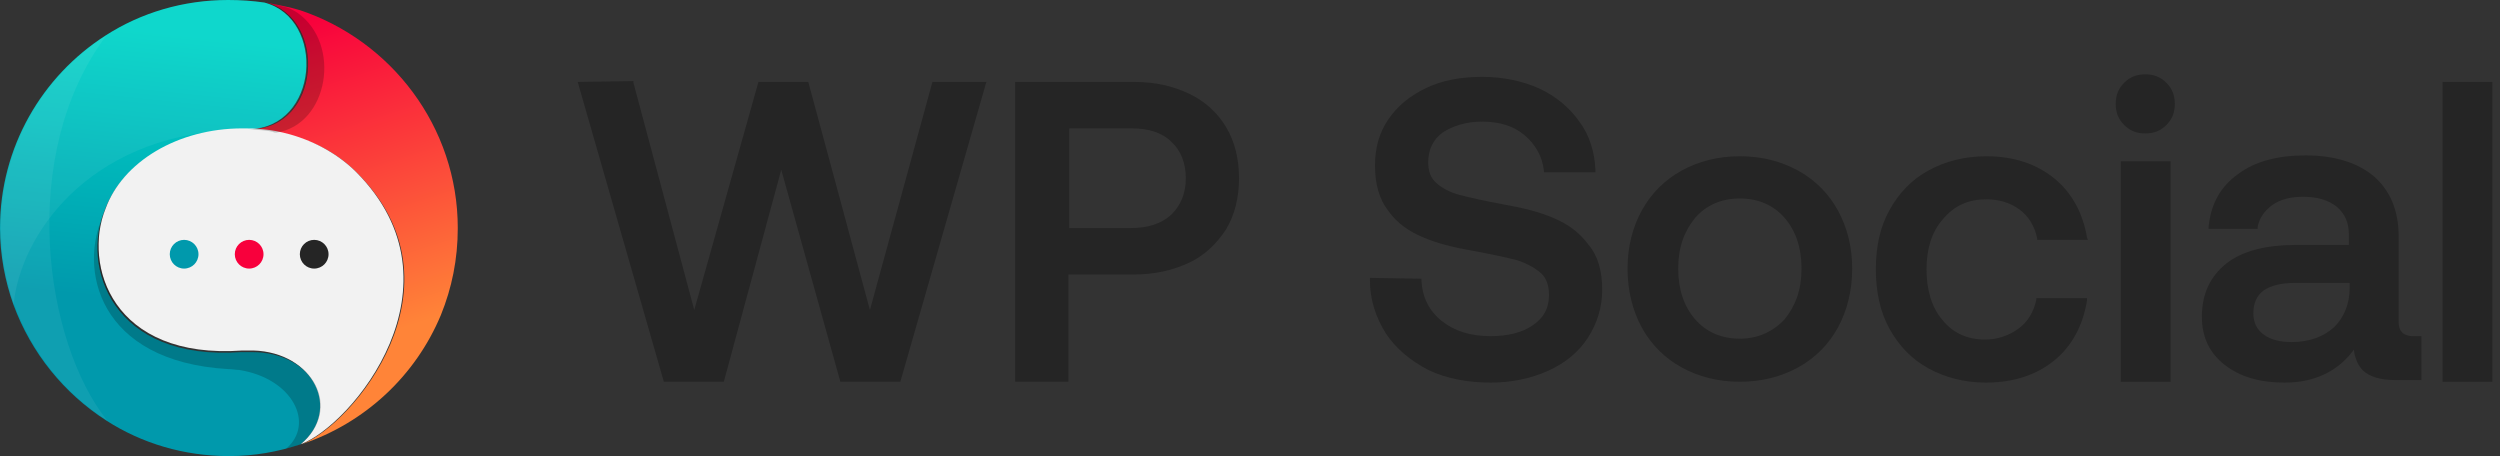 <svg xmlns="http://www.w3.org/2000/svg" viewBox="0 0 296 54"><rect x="0" y="0" width="296" height="54" fill="#333333" stroke="none"/><path d="M103 36.7L95.7 9.7H89.8L82.2 36.7L75 9.8V9.6L68.4 9.7L78.6 45.2H85.7L92.5 20.1L99.5 45.2H106.6L116.7 10L116.8 9.7H110.4L103 36.7Z" fill="#252525"></path><path d="M140.8 11.1C138.9 10.2 136.8 9.7 134.3 9.7H120.2V45.2H126.5V32.5H134.3C136.7 32.5 138.9 32 140.8 31.1C142.7 30.2 144.1 28.8 145.2 27.1C146.2 25.4 146.7 23.4 146.7 21.1C146.7 18.8 146.2 16.8 145.2 15.1C144.2 13.4 142.7 12 140.8 11.1ZM126.6 15.2H134C136 15.2 137.6 15.7 138.7 16.8C139.8 17.8 140.4 19.3 140.4 21.1C140.4 22.9 139.8 24.3 138.7 25.4C137.5 26.5 135.9 27 133.9 27H126.6V15.2Z" fill="#252525"></path><path d="M183.9 25.8C182.3 25.1 180.3 24.6 178 24.2C175.8 23.8 174.1 23.4 172.9 23.1C171.7 22.8 170.8 22.3 170.1 21.7C169.4 21.1 169.1 20.3 169.1 19.2C169.1 17.7 169.7 16.5 170.8 15.7C172 14.9 173.6 14.4 175.5 14.4C177.5 14.4 179.2 14.9 180.5 16C181.8 17.1 182.6 18.5 182.8 20.2V20.4H188.9V20.1C188.8 18 188.2 16 187 14.4C185.8 12.7 184.2 11.4 182.3 10.5C180.3 9.6 178 9.1 175.5 9.1C173 9.1 170.8 9.5 168.9 10.4C167 11.3 165.5 12.5 164.4 14.1C163.3 15.7 162.8 17.5 162.8 19.6C162.8 21.8 163.3 23.6 164.4 25C165.4 26.4 166.8 27.4 168.5 28.1C170.1 28.8 172.1 29.3 174.4 29.7C176.6 30.1 178.4 30.5 179.6 30.8C180.8 31.2 181.7 31.7 182.4 32.3C183.1 32.9 183.4 33.8 183.4 34.9C183.4 36.5 182.8 37.6 181.5 38.5C180.2 39.4 178.5 39.8 176.5 39.8C174.1 39.8 172.2 39.2 170.7 38C169.2 36.8 168.4 35.2 168.3 33.2V33L162.2 32.9V33.2C162.2 35.5 162.9 37.6 164.1 39.5C165.3 41.3 167 42.7 169.1 43.8C171.2 44.8 173.7 45.3 176.5 45.3C179 45.3 181.3 44.8 183.3 43.9C185.3 43 186.9 41.7 188 40C189.1 38.3 189.7 36.4 189.7 34.3C189.7 32.1 189.2 30.3 188.1 29C187 27.5 185.6 26.5 183.9 25.8Z" fill="#252525"></path><path d="M212.9 20.2C210.9 19.1 208.6 18.5 206 18.5C203.4 18.5 201.1 19.1 199.1 20.2C197.1 21.3 195.5 22.9 194.4 24.9C193.3 26.9 192.7 29.2 192.7 31.8C192.7 34.4 193.3 36.8 194.4 38.8C195.5 40.8 197.1 42.4 199.1 43.5C201.1 44.6 203.4 45.2 206 45.2C208.6 45.2 210.9 44.6 212.9 43.5C214.9 42.4 216.5 40.8 217.6 38.8C218.7 36.8 219.3 34.4 219.3 31.8C219.3 29.2 218.7 26.9 217.6 24.9C216.5 22.9 214.9 21.3 212.9 20.2ZM206 40.1C203.8 40.1 202 39.3 200.7 37.8C199.4 36.3 198.7 34.3 198.7 31.8C198.7 29.3 199.4 27.4 200.7 25.8C202 24.3 203.8 23.5 206 23.5C208.2 23.5 210 24.3 211.3 25.8C212.6 27.3 213.3 29.3 213.3 31.8C213.3 34.3 212.6 36.2 211.3 37.8C209.9 39.3 208.1 40.1 206 40.1Z" fill="#252525"></path><path d="M235.2 23.6C236.7 23.6 238 24 239.1 24.8C240.2 25.6 240.9 26.8 241.2 28.2V28.4H247.2L247.1 28.1C246.6 25.2 245.3 22.8 243.2 21.1C241.1 19.4 238.4 18.5 235.2 18.5C232.6 18.5 230.3 19.1 228.3 20.2C226.3 21.3 224.8 22.9 223.7 24.9C222.6 26.9 222.1 29.2 222.1 31.9C222.1 34.5 222.6 36.9 223.7 38.9C224.8 40.9 226.3 42.5 228.3 43.6C230.3 44.7 232.6 45.3 235.1 45.3C238.4 45.3 241.1 44.4 243.2 42.7C245.3 41 246.6 38.6 247.1 35.6V35.3H241.1V35.5C240.8 36.9 240.1 38.1 239 38.9C237.9 39.7 236.6 40.2 235 40.2C232.9 40.2 231.2 39.4 230 37.9C228.7 36.4 228.1 34.3 228.1 31.9C228.1 29.5 228.7 27.5 230 26C231.4 24.3 233.1 23.6 235.2 23.6Z" fill="#252525"></path><path d="M254 15.8C255 15.8 255.8 15.5 256.5 14.8C257.2 14.1 257.5 13.3 257.5 12.3C257.5 11.3 257.2 10.5 256.5 9.8C255.8 9.1 255 8.8 254 8.8C253 8.8 252.2 9.1 251.5 9.8C250.8 10.5 250.5 11.3 250.5 12.3C250.5 13.3 250.8 14.1 251.5 14.8C252.2 15.5 253 15.8 254 15.8Z" fill="#252525"></path><path d="M257 19.1H251.1V45.2H257V19.1Z" fill="#252525"></path><path d="M284 38.099V27.999C284 24.899 283 22.599 281.1 20.899C279.2 19.299 276.5 18.399 273 18.399C269.7 18.399 267 19.099 265 20.599C262.9 22.099 261.8 24.099 261.5 26.799V27.099H267.3V26.899C267.5 25.799 268.1 24.999 269 24.299C270 23.599 271.2 23.299 272.7 23.299C274.4 23.299 275.7 23.699 276.7 24.499C277.6 25.299 278.1 26.299 278.1 27.699V28.999H271.9C268.3 28.999 265.5 29.699 263.6 31.199C261.7 32.699 260.7 34.799 260.7 37.499C260.7 39.899 261.6 41.799 263.4 43.199C265.2 44.599 267.5 45.299 270.5 45.299C274 45.299 276.8 43.999 278.7 41.399C278.8 42.399 279.2 43.299 279.8 43.899C280.6 44.599 281.8 44.999 283.6 44.999H286.7V39.799H285.5C284.5 39.699 284 39.199 284 38.099ZM271.3 40.499C269.9 40.499 268.8 40.199 268 39.599C267.2 38.999 266.8 38.199 266.8 37.099C266.8 35.899 267.2 34.999 268 34.399C268.9 33.799 270.1 33.499 271.7 33.499H278.2V34.099C278.2 35.999 277.5 37.599 276.4 38.699C275.1 39.899 273.4 40.499 271.3 40.499Z" fill="#252525"></path><path d="M295.1 9.7H289.2V45.2H295.1V9.7Z" fill="#252525"></path><path d="M54.2 27C54.2 30.7 53.5 34.1 52.2 37.3C49.2 44.5 43.2 50.1 35.7 52.6C41.7 50.4 55.6 33.8 42.3 20.5C41.6 19.8 40.8 19.1 39.9 18.5C37.9 17.1 35.5 16.2 32.8 15.7C32.7 15.7 32.5 15.7 32.4 15.6C31.5 15.4 30.6 15.4 29.6 15.3C38 15.3 38.8 2.2 31.5 0.3C32.5 0.5 33.5 0.7 34.4 0.9C34.8 1 35.1 1.1 35.5 1.2C46.3 4.8 54.2 15 54.2 27Z" fill="url(#paint0_linear_2953_178)"></path><path d="M35.6 52.6C32.9 53.5 30.1 54 27.1 54C21.8 54 16.8 52.5 12.6 49.8C7.6 46.6 3.7 41.8 1.6 36.1C0.6 33.3 0 30.2 0 27C0 17.4 5 9 12.5 4.2C16.7 1.5 21.7 0 27 0C28.5 0 29.9 0.1 31.3 0.3C38.6 2.2 37.8 15.2 29.4 15.3C29.1 15.3 28.9 15.3 28.6 15.3C28.1 15.3 27.6 15.3 27.1 15.4C20.1 15.9 14.3 19.7 12.4 24.9C9.6 31.5 13.2 42.8 28.6 41.7C29 41.7 29.4 41.7 29.9 41.7C37.2 41.7 40.6 48.5 35.6 52.6Z" fill="url(#paint1_linear_2953_178)"></path><path d="M35.6 52.6C40.5 48.5 37.1 41.7 30 41.5C29.6 41.5 29.2 41.5 28.7 41.5C13.3 42.6 9.8 31.4 12.5 24.7C14.5 19.2 21 15.2 28.7 15.2C29.5 15.2 30.3 15.2 31.1 15.3C32.2 15.4 33.2 15.6 34.3 15.9C37.5 16.8 40.2 18.4 42.2 20.4C55.5 33.8 41.6 50.4 35.6 52.6Z" fill="#F2F2F2"></path><path opacity="0.2" d="M35.6 52.6C35 52.8 34.5 53 33.9 53.1C37.3 50.2 34.7 44.8 28.3 43.8C27.9 43.8 27.5 43.7 27 43.7C11.6 42.8 9.2 31.8 12.3 25.3C12.3 25.4 12.2 25.5 12.2 25.5C12.2 25.6 12.2 25.6 12.1 25.7C12.1 25.8 12.1 25.8 12 25.9C12 26 12 26 11.9 26.1C11.9 26.2 11.9 26.2 11.9 26.3C11.9 26.4 11.9 26.4 11.9 26.5C11.8 26.9 11.7 27.4 11.7 27.8V27.9C11.7 28 11.7 28 11.7 28.1C11.7 28.2 11.7 28.3 11.7 28.4C11.7 28.5 11.7 28.5 11.7 28.6C11.7 28.7 11.7 28.7 11.7 28.8C11.7 28.9 11.7 29 11.7 29.1C11.6 35.4 16.3 42.6 28.7 41.7C29.1 41.7 29.5 41.7 30 41.7C37.2 41.7 40.6 48.5 35.6 52.6Z" fill="black"></path><path opacity="0.2" d="M32.7 15.7C32.6 15.7 32.4 15.7 32.3 15.6C31.4 15.4 30.5 15.4 29.5 15.3C37.9 15.3 38.7 2.2 31.4 0.3C32.2 0.4 32.9 0.6 33.6 0.8C34.2 0.9 34.7 1.2 35.2 1.5C40.5 5.2 38.9 14.8 32.7 15.7Z" fill="black"></path><path d="M21.8 31.8C22.739 31.8 23.5 31.039 23.5 30.1C23.5 29.162 22.739 28.4 21.8 28.4C20.861 28.4 20.1 29.162 20.1 30.1C20.1 31.039 20.861 31.8 21.8 31.8Z" fill="#0099AC"></path><path d="M29.5 31.8C30.439 31.8 31.2 31.039 31.2 30.1C31.2 29.162 30.439 28.4 29.5 28.4C28.561 28.4 27.8 29.162 27.8 30.1C27.8 31.039 28.561 31.8 29.5 31.8Z" fill="#F8003C"></path><path d="M37.2 31.8C38.139 31.8 38.9 31.039 38.9 30.1C38.9 29.162 38.139 28.4 37.2 28.4C36.261 28.4 35.5 29.162 35.5 30.1C35.5 31.039 36.261 31.8 37.2 31.8Z" fill="#252525"></path><path opacity="0.06" d="M29.5 15.3C29.2 15.3 29 15.3 28.7 15.3C28.2 15.3 27.7 15.3 27.2 15.4C10.3 16.3 2.4 27.9 1.6 36.1C0.6 33.3 0 30.2 0 27C0 12.1 12.1 0 27 0C28.5 0 29.9 0.1 31.3 0.3C38.8 2.2 38 15.3 29.5 15.3Z" fill="white"></path><path opacity="0.06" d="M12.7 49.8C7.7 46.6 3.8 41.8 1.7 36.1C0.7 33.3 0.1 30.2 0.1 27C0.1 17.4 5.1 9 12.6 4.2C2 18.3 5.3 40.6 12.7 49.8Z" fill="white"></path><defs><linearGradient id="paint0_linear_2953_178" x1="33.749" y1="2.988" x2="45.499" y2="39.568" gradientUnits="userSpaceOnUse"><stop stop-color="#F8003C"></stop><stop offset="1" stop-color="#FF8438"></stop></linearGradient><linearGradient id="paint1_linear_2953_178" x1="22.962" y1="-0.309" x2="16.977" y2="56.888" gradientUnits="userSpaceOnUse"><stop offset="0.073" stop-color="#00D5C9"></stop><stop offset="0.634" stop-color="#0099AC"></stop></linearGradient></defs></svg>